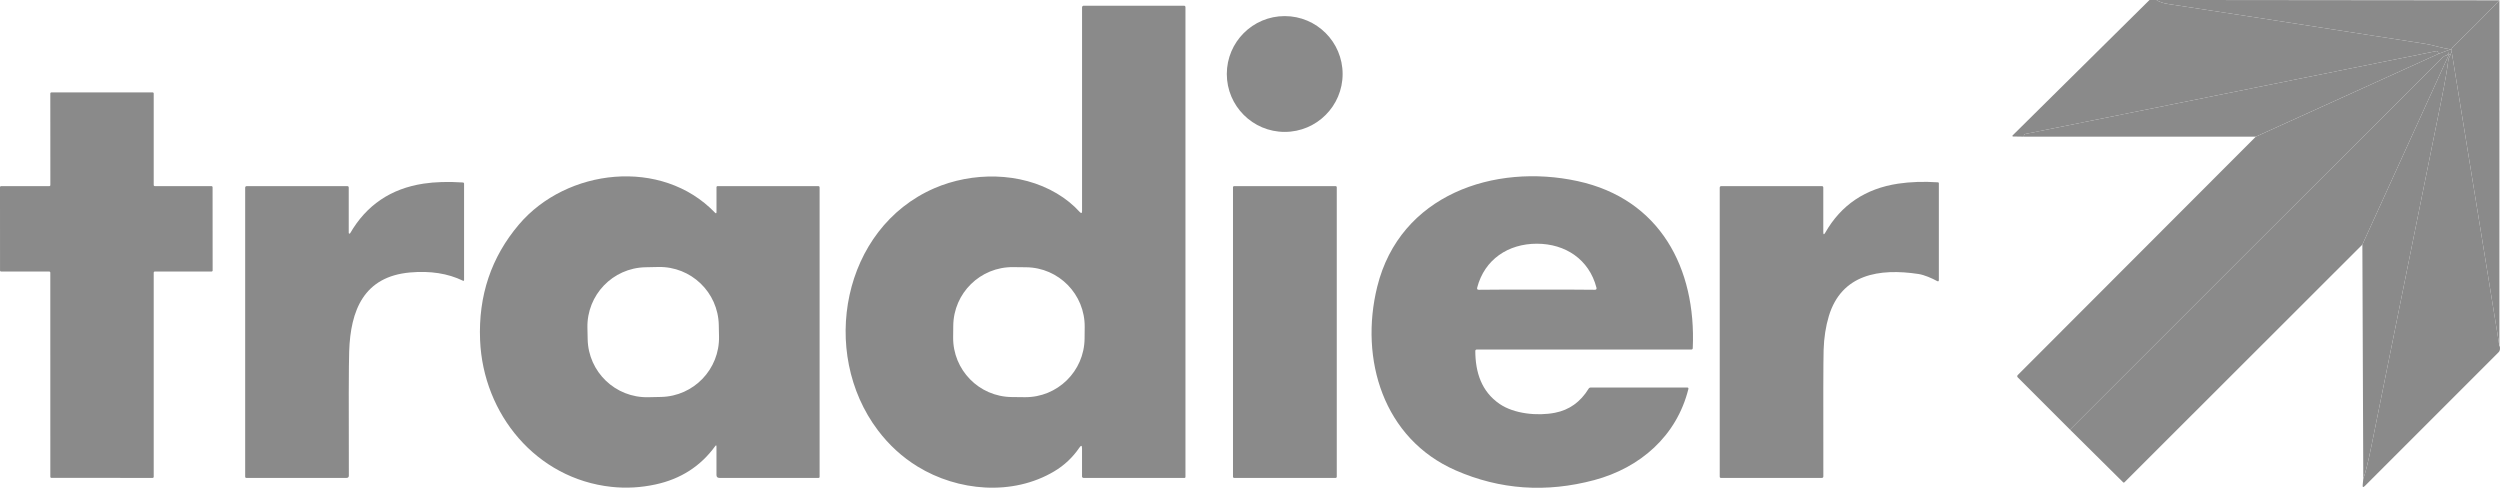 <svg xmlns="http://www.w3.org/2000/svg" width="246" height="48" viewBox="0 0 246 48" fill="none"><g clip-path="url(#clip0_50_4081)"><path d="M212.191 0C212.496 0.194 212.889 0.326 213.372 0.398C218.597 1.191 227.03 2.496 238.672 4.316C238.961 4.361 239.37 4.454 239.9 4.597C240.29 4.703 240.704 4.788 241.136 4.854L239.956 5.294L239.892 5.127C239.863 5.045 239.805 5.013 239.72 5.032L199.311 13.178C199.239 13.191 199.181 13.249 199.162 13.321L199.13 13.448L198.082 13.432C198.027 13.432 198 13.366 198.04 13.326L211.51 0H212.191Z" fill="#8A8A8A"></path><path d="M215.945 0L245.94 0.032C244.417 1.621 242.9 3.141 241.386 4.591C241.287 4.687 241.226 4.796 241.208 4.915C241.163 4.881 241.139 4.862 241.136 4.854C240.704 4.788 240.29 4.703 239.9 4.597C239.37 4.454 238.961 4.361 238.672 4.316C227.03 2.496 218.597 1.191 213.372 0.398C212.889 0.326 212.497 0.194 212.191 0H215.945Z" fill="#8A8A8A"></path><path d="M245.94 34.024L241.256 5.157C241.216 5.109 241.2 5.029 241.208 4.915C241.226 4.796 241.288 4.687 241.386 4.592C242.9 3.141 244.418 1.621 245.94 0.032L245.94 34.024Z" fill="#8A8A8A"></path><path d="M241.136 4.854C241.139 4.862 241.163 4.881 241.208 4.915C241.2 5.03 241.216 5.109 241.256 5.157C241.187 5.186 241.152 5.242 241.155 5.319C241.107 5.311 241.041 5.345 240.953 5.419L240.967 5.271C240.977 5.141 240.953 5.138 240.898 5.266C240.895 5.276 240.879 5.305 240.852 5.351C240.818 5.417 240.765 5.454 240.693 5.465C240.569 5.483 240.428 5.571 240.272 5.727C228.078 17.894 215.884 30.077 203.69 42.278L198.544 37.132C198.48 37.071 198.48 36.971 198.544 36.907L221.969 13.451L239.956 5.295L241.136 4.854Z" fill="#8A8A8A"></path><path d="M239.956 5.294L221.969 13.45L199.13 13.448L199.162 13.32C199.181 13.249 199.239 13.191 199.311 13.177L239.72 5.032C239.805 5.013 239.863 5.045 239.892 5.127L239.956 5.294Z" fill="#8A8A8A"></path><path d="M240.953 5.419L232.457 24.068L209.035 47.468C209.006 47.497 208.958 47.5 208.929 47.471L203.69 42.277C215.884 30.076 228.078 17.893 240.272 5.726C240.428 5.57 240.569 5.482 240.693 5.464C240.765 5.453 240.818 5.416 240.852 5.35C240.879 5.305 240.895 5.275 240.898 5.265C240.953 5.137 240.977 5.14 240.967 5.27L240.953 5.419Z" fill="#8A8A8A"></path><path d="M241.256 5.156L245.94 34.023C246.001 34.105 246.014 34.241 245.985 34.424C245.972 34.511 245.935 34.588 245.871 34.649L232.699 47.821C232.537 47.983 232.465 47.951 232.489 47.723L232.547 47.116C232.757 46.556 233.027 45.461 233.359 43.835C235.661 32.495 237.953 21.156 240.237 9.814C240.595 8.029 240.821 6.737 240.911 5.939C240.921 5.838 240.956 5.734 241.014 5.628C241.07 5.53 241.118 5.427 241.155 5.318C241.153 5.241 241.187 5.185 241.256 5.156Z" fill="#8A8A8A"></path><path d="M241.155 5.319C241.118 5.427 241.07 5.531 241.014 5.629C240.956 5.735 240.921 5.838 240.911 5.939C240.821 6.738 240.595 8.029 240.237 9.814C237.953 21.156 235.661 32.496 233.359 43.835C233.027 45.461 232.757 46.556 232.547 47.116L232.457 24.069L240.953 5.419C241.041 5.345 241.107 5.311 241.155 5.319Z" fill="#8A8A8A"></path><path d="M106.471 44.124C106.471 43.819 106.387 43.792 106.214 44.044C105.554 45.013 104.729 45.79 103.742 46.376C99.63 48.83 94.238 48.334 90.288 45.907C88.781 44.981 87.482 43.792 86.389 42.347C80.59 34.679 82.89 22.456 91.93 18.528C95.641 16.915 100.389 16.891 103.994 19.037C104.851 19.546 105.599 20.151 106.238 20.851C106.395 21.024 106.474 20.992 106.474 20.758V0.722C106.474 0.634 106.546 0.562 106.633 0.562H116.496C116.599 0.562 116.649 0.613 116.649 0.716V46.933C116.649 46.994 116.618 47.026 116.557 47.026H106.617C106.538 47.026 106.471 46.959 106.471 46.88V44.124ZM106.734 32.184C106.769 28.968 104.188 26.331 100.971 26.299L99.687 26.285C96.469 26.252 93.835 28.832 93.801 32.049L93.789 33.184C93.755 36.4 96.336 39.037 99.553 39.069L100.837 39.083C104.055 39.116 106.689 36.535 106.723 33.319L106.734 32.184Z" fill="#8A8A8A"></path><path d="M126.416 12.979C129.563 12.979 132.114 10.428 132.114 7.281C132.114 4.135 129.563 1.584 126.416 1.584C123.269 1.584 120.718 4.135 120.718 7.281C120.718 10.428 123.269 12.979 126.416 12.979Z" fill="#8A8A8A"></path><path d="M4.844 26.719H0.109C0.05 26.719 0.003 26.671 0.003 26.613L0 18.422C0 18.364 0.048 18.316 0.106 18.316H4.849C4.907 18.316 4.955 18.268 4.955 18.21L4.95 9.2C4.95 9.141 4.997 9.094 5.056 9.094L15.019 9.091C15.077 9.091 15.125 9.139 15.125 9.197V18.207C15.125 18.266 15.173 18.314 15.231 18.314L20.812 18.316C20.87 18.316 20.918 18.364 20.918 18.422L20.924 26.613C20.924 26.671 20.876 26.719 20.817 26.719H15.231C15.173 26.719 15.125 26.767 15.125 26.825V46.92C15.125 46.979 15.077 47.026 15.019 47.026L5.058 47.024C5 47.024 4.952 46.976 4.952 46.918L4.95 26.825C4.95 26.767 4.902 26.719 4.844 26.719Z" fill="#8A8A8A"></path><path d="M70.351 20.923C70.452 21.026 70.503 21.008 70.503 20.862V18.419C70.503 18.361 70.548 18.316 70.606 18.316H80.516C80.604 18.316 80.649 18.361 80.649 18.451V46.93C80.649 46.983 80.606 47.026 80.553 47.026H70.794C70.598 47.026 70.5 46.928 70.5 46.734V43.944C70.5 43.798 70.457 43.785 70.375 43.901C68.94 45.877 66.98 47.135 64.5 47.67C63.054 47.983 61.611 48.063 60.166 47.907C52.767 47.108 47.537 40.758 47.24 33.464C47.062 29.095 48.338 25.302 51.065 22.09C55.754 16.568 65.115 15.485 70.351 20.923ZM70.728 31.976C70.662 28.758 67.999 26.204 64.78 26.272L63.507 26.298C60.288 26.366 57.736 29.029 57.802 32.247L57.826 33.382C57.892 36.599 60.556 39.153 63.775 39.086L65.047 39.059C68.266 38.992 70.818 36.328 70.752 33.111L70.728 31.976Z" fill="#8A8A8A"></path><path d="M145.302 34.395C145.228 34.395 145.17 34.453 145.17 34.527C145.175 36.623 145.769 38.525 147.57 39.753C148.987 40.721 151.281 40.952 153.003 40.617C154.411 40.347 155.517 39.556 156.319 38.249C156.366 38.172 156.438 38.132 156.531 38.132H166.016C166.122 38.132 166.162 38.182 166.136 38.283C164.982 42.907 161.396 46.031 156.876 47.241C152.146 48.506 147.602 48.19 143.247 46.288C136.125 43.177 133.756 35.35 135.52 28.212C137.761 19.156 147.053 16.04 155.242 17.822C163.353 19.586 166.916 26.403 166.568 34.252C166.566 34.347 166.515 34.395 166.417 34.395H145.302ZM151.223 28.496C154.244 28.496 156.143 28.501 156.923 28.514C157.072 28.517 157.128 28.448 157.09 28.302C156.369 25.525 154.035 23.981 151.223 23.981C148.411 23.981 146.077 25.525 145.355 28.302C145.318 28.448 145.374 28.52 145.523 28.514C146.302 28.501 148.202 28.496 151.223 28.496Z" fill="#8A8A8A"></path><path d="M34.316 22.918C34.316 22.995 34.417 23.021 34.454 22.955C36.054 20.186 38.462 18.557 41.677 18.069C42.797 17.899 44.086 17.862 45.542 17.955C45.624 17.96 45.664 18.003 45.664 18.085V27.544C45.664 27.631 45.624 27.658 45.545 27.618C44.07 26.904 42.338 26.634 40.346 26.811C35.804 27.217 34.489 30.522 34.359 34.586C34.316 35.888 34.306 39.96 34.327 46.8C34.327 46.952 34.25 47.026 34.099 47.026H24.234C24.173 47.026 24.125 46.978 24.125 46.917V18.477C24.125 18.369 24.178 18.316 24.287 18.316H34.17C34.269 18.316 34.316 18.363 34.316 18.462V22.918Z" fill="#8A8A8A"></path><path d="M179.608 22.891C181.165 20.164 183.555 18.557 186.781 18.071C187.985 17.891 189.293 17.848 190.706 17.941C190.749 17.944 190.783 17.978 190.783 18.021V27.551C190.783 27.681 190.725 27.716 190.611 27.655C190.115 27.384 189.354 27.047 188.773 26.96C184.934 26.381 181.21 26.968 179.958 31.103C179.653 32.119 179.481 33.227 179.444 34.429C179.412 35.466 179.404 39.615 179.417 46.874C179.417 46.975 179.367 47.026 179.266 47.026H169.332C169.271 47.026 169.221 46.975 169.221 46.914V18.477C169.221 18.368 169.274 18.315 169.382 18.315H179.269C179.364 18.315 179.412 18.363 179.412 18.459V22.838C179.412 23.1 179.478 23.119 179.608 22.891Z" fill="#8A8A8A"></path><path d="M131.427 18.315H121.437C121.376 18.315 121.326 18.365 121.326 18.427V46.914C121.326 46.976 121.376 47.026 121.437 47.026H131.427C131.488 47.026 131.538 46.976 131.538 46.914V18.427C131.538 18.365 131.488 18.315 131.427 18.315Z" fill="#8A8A8A"></path></g><defs><clipPath id="clip0_50_4081"><rect width="246" height="48" fill="white"></rect></clipPath></defs></svg>